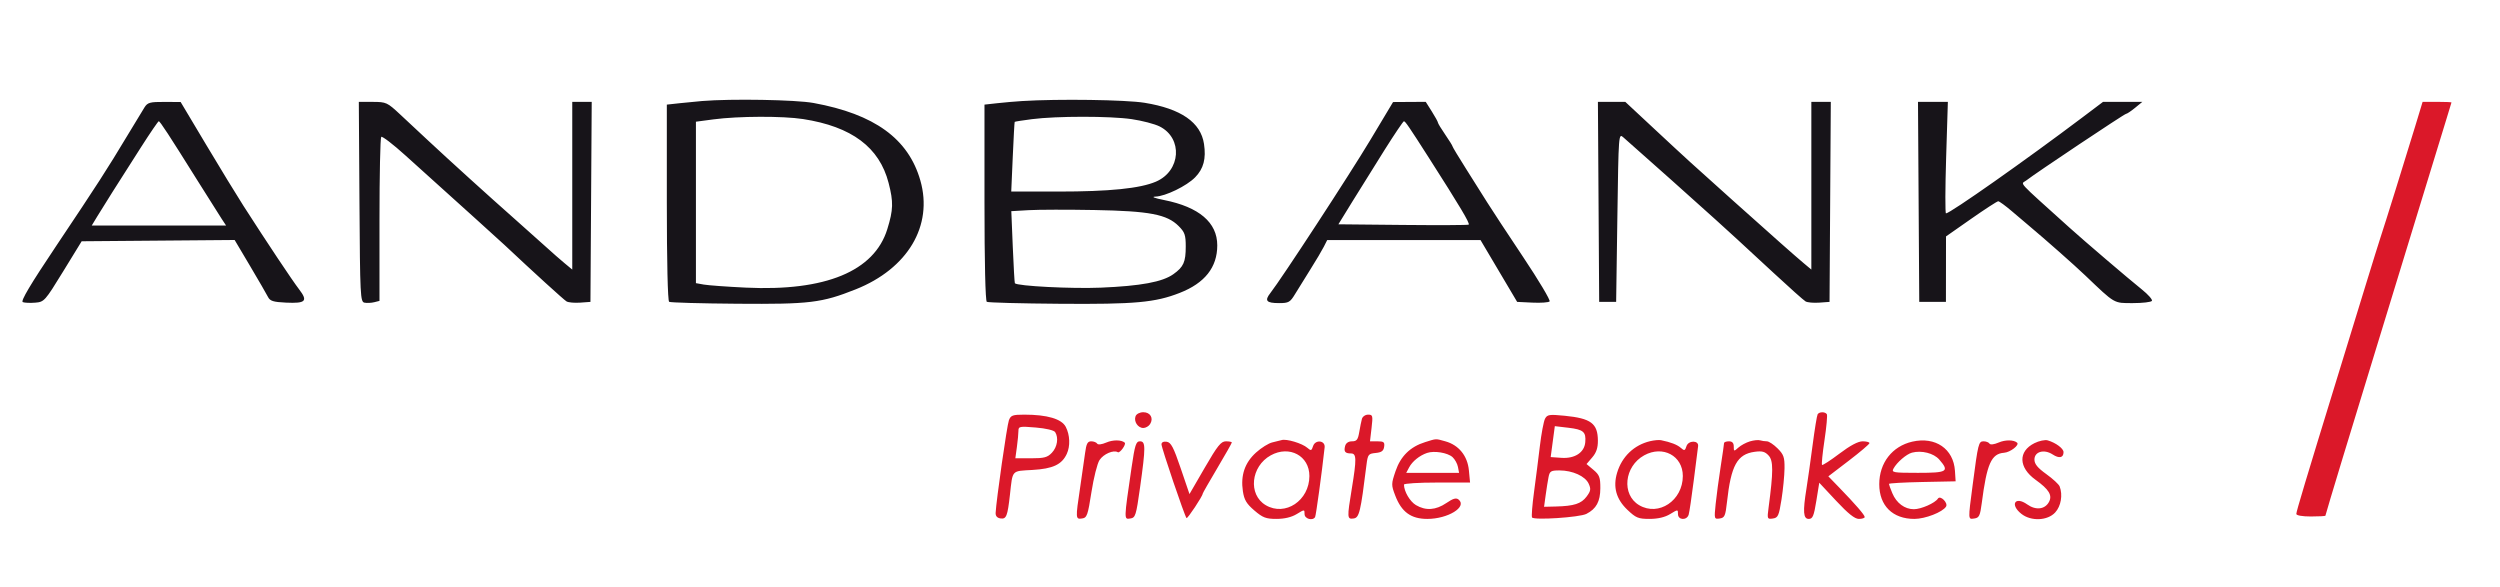 <svg xmlns="http://www.w3.org/2000/svg" width="1031" height="242" viewBox="0 0 1031 242"><path d="M 289.500 41.664 C 287.300 41.845, 283.137 42.251, 280.250 42.568 L 275 43.144 275 83.513 C 275 107.927, 275.375 124.114, 275.950 124.469 C 276.472 124.792, 289.185 125.151, 304.200 125.266 C 333.939 125.495, 338.869 124.895, 352.845 119.345 C 374.362 110.800, 384.887 93.098, 379.551 74.428 C 374.630 57.206, 360.654 47.066, 335.500 42.466 C 328.175 41.126, 301.690 40.665, 289.500 41.664 M 421.500 41.671 C 418.750 41.842, 414.137 42.243, 411.250 42.563 L 406 43.144 406 83.513 C 406 108.099, 406.374 124.113, 406.956 124.473 C 407.481 124.797, 421.094 125.162, 437.206 125.282 C 468.102 125.512, 476.369 124.760, 486.500 120.798 C 496.876 116.739, 502 110.258, 502 101.190 C 502 91.754, 494.513 85.378, 480.047 82.493 C 476.025 81.691, 474.657 81.148, 476.500 81.084 C 480.668 80.940, 489.379 76.704, 492.887 73.116 C 496.354 69.568, 497.445 65.454, 496.532 59.366 C 495.198 50.466, 487.063 44.833, 472.021 42.391 C 464.270 41.133, 436.525 40.737, 421.500 41.671 M 59.613 44.250 C 58.826 45.487, 55.614 50.775, 52.476 56 C 44.151 69.864, 40.200 75.990, 23.268 101.284 C 12.451 117.443, 8.419 124.224, 9.403 124.601 C 10.166 124.894, 12.487 124.991, 14.563 124.817 C 18.229 124.509, 18.552 124.147, 26.007 112 L 33.679 99.500 65.224 99.236 L 96.769 98.972 103.135 109.703 C 106.636 115.605, 109.961 121.349, 110.525 122.467 C 111.366 124.135, 112.695 124.554, 117.924 124.802 C 126.095 125.188, 127.083 124.189, 123.345 119.315 C 120.486 115.587, 110.188 100.134, 100.394 84.875 C 97.702 80.681, 90.775 69.334, 85 59.659 L 74.500 42.068 67.773 42.034 C 61.868 42.004, 60.871 42.275, 59.613 44.250 M 148.239 83.236 C 148.486 122.279, 148.597 124.492, 150.329 124.825 C 151.335 125.019, 153.135 124.932, 154.329 124.633 L 156.500 124.088 156.500 90.628 C 156.500 72.225, 156.824 56.844, 157.219 56.448 C 157.615 56.052, 162.111 59.502, 167.211 64.114 C 172.311 68.726, 178.287 74.117, 180.492 76.093 C 187.648 82.508, 206.393 99.459, 208.033 101 C 220.184 112.414, 232.551 123.668, 233.645 124.307 C 234.404 124.751, 236.932 124.976, 239.263 124.807 L 243.500 124.500 243.761 83.250 L 244.022 42 240.011 42 L 236 42 236 76.589 L 236 111.178 232.750 108.479 C 230.963 106.995, 227.795 104.220, 225.710 102.313 C 223.626 100.406, 217.551 94.983, 212.210 90.262 C 201.408 80.714, 185.655 66.438, 176.503 57.902 C 173.201 54.823, 168.025 49.994, 165 47.171 C 159.709 42.235, 159.281 42.038, 153.739 42.020 L 147.978 42 148.239 83.236 M 565.087 57.791 C 556.603 71.950, 528.504 114.962, 523.881 120.868 C 521.407 124.027, 522.254 125, 527.477 125 C 531.446 125, 532.040 124.664, 534.102 121.250 C 535.347 119.188, 538.210 114.575, 540.463 111 C 542.716 107.425, 545.185 103.263, 545.949 101.750 L 547.338 99 578.952 99 L 610.565 99 618.119 111.750 L 625.673 124.500 631.985 124.802 C 635.456 124.967, 638.642 124.742, 639.064 124.302 C 639.485 123.861, 634.572 115.625, 628.146 106 C 621.719 96.375, 615.058 86.250, 613.343 83.500 C 611.628 80.750, 607.699 74.514, 604.612 69.642 C 601.526 64.770, 599 60.576, 599 60.322 C 599 60.068, 597.650 57.898, 596 55.500 C 594.350 53.102, 593 50.874, 593 50.550 C 593 50.226, 591.869 48.169, 590.487 45.980 L 587.975 42 581.237 42.041 L 574.500 42.082 565.087 57.791 M 659.239 83.250 L 659.500 124.500 663 124.500 L 666.500 124.500 667 89.692 C 667.500 54.889, 667.500 54.884, 669.514 56.692 C 670.621 57.686, 675.344 61.875, 680.009 66 C 684.673 70.125, 688.981 73.950, 689.581 74.500 C 690.823 75.639, 705.703 88.979, 707.428 90.500 C 710.238 92.978, 720.498 102.406, 731.371 112.500 C 737.887 118.550, 743.851 123.863, 744.622 124.307 C 745.394 124.751, 747.932 124.976, 750.263 124.807 L 754.500 124.500 754.761 83.250 L 755.022 42 751.011 42 L 747 42 747 76.589 L 747 111.178 743.750 108.455 C 740.228 105.504, 731.850 98.086, 714.554 82.605 C 697.882 67.682, 695.500 65.511, 682.382 53.290 L 670.264 42 664.621 42 L 658.978 42 659.239 83.250 M 791.239 83.250 L 791.500 124.500 797 124.500 L 802.500 124.500 802.517 111 L 802.534 97.500 812.895 90.250 C 818.594 86.263, 823.621 83, 824.067 83 C 824.513 83, 827.043 84.845, 829.689 87.101 C 832.335 89.356, 835.400 91.955, 836.500 92.877 C 843.770 98.971, 855.338 109.191, 860 113.640 C 872.401 125.474, 871.583 125, 879.621 125 C 883.615 125, 887.139 124.584, 887.453 124.077 C 887.767 123.569, 885.881 121.436, 883.262 119.338 C 877.821 114.979, 859.462 99.300, 853.500 93.920 C 831.038 73.653, 833.373 76.201, 835.628 74.423 C 839.309 71.521, 876.047 46.999, 876.766 46.964 C 877.170 46.944, 878.850 45.821, 880.500 44.469 L 883.500 42.010 875.402 42.005 L 867.305 42 858.902 48.335 C 835.434 66.028, 804.204 88, 802.524 88 C 802.166 88, 802.194 77.650, 802.586 65 L 803.299 42 797.138 42 L 790.978 42 791.239 83.250 M 294.250 49.229 L 287 50.190 287 83.481 L 287 116.773 290.250 117.357 C 292.038 117.678, 299.821 118.244, 307.546 118.615 C 340.424 120.193, 360.562 111.872, 365.930 94.491 C 368.404 86.481, 368.492 83.331, 366.464 75.460 C 362.669 60.736, 351.260 52.211, 331.181 49.096 C 322.858 47.805, 304.499 47.871, 294.250 49.229 M 425.568 49.142 C 421.755 49.631, 418.555 50.136, 418.457 50.265 C 418.359 50.394, 417.999 56.912, 417.658 64.750 L 417.037 79 436.360 79 C 457.570 79, 470.139 77.727, 476.703 74.913 C 486.987 70.505, 487.892 57.001, 478.229 52.145 C 476.178 51.115, 470.994 49.760, 466.709 49.136 C 457.766 47.832, 435.756 47.835, 425.568 49.142 M 58.253 60.554 C 48.428 75.910, 42.684 84.994, 40.107 89.250 L 37.837 93 65.533 93 L 93.230 93 91.417 90.250 C 90.419 88.737, 85.944 81.650, 81.471 74.500 C 69.586 55.499, 65.995 50, 65.472 50 C 65.216 50, 61.967 54.749, 58.253 60.554 M 571.047 61.750 C 566.975 68.213, 561.012 77.775, 557.797 83 L 551.952 92.500 578.626 92.767 C 593.297 92.913, 605.479 92.855, 605.697 92.637 C 606.243 92.090, 602.150 85.225, 589.221 65 C 581.003 52.145, 579.547 50.014, 578.976 50.007 C 578.687 50.003, 575.120 55.287, 571.047 61.750 M 424.281 86.667 L 417.063 87.086 417.670 101.793 C 418.004 109.882, 418.392 116.640, 418.532 116.810 C 419.496 117.983, 441.977 119.136, 454 118.628 C 470.501 117.932, 479.392 116.281, 483.891 113.078 C 488.109 110.074, 489 108.080, 489 101.643 C 489 96.909, 488.598 95.752, 486.076 93.230 C 481.243 88.397, 474.104 87.035, 451.405 86.615 C 440.457 86.413, 428.252 86.436, 424.281 86.667" stroke="none" fill="#171419" fill-rule="evenodd"></path><path d="M 995.973 52.250 C 992.071 65.094, 983.207 93.505, 981.854 97.500 C 981.295 99.150, 978.422 108.375, 975.470 118 C 972.517 127.625, 967.403 144.275, 964.105 155 C 950.959 197.752, 947 210.931, 947 211.943 C 947 212.568, 949.450 213, 953 213 C 956.300 213, 959 212.850, 959 212.667 C 959 212.230, 971.131 172.237, 979.525 145 C 983.169 133.175, 990.817 108.200, 996.521 89.500 C 1002.225 70.800, 1007.812 52.575, 1008.938 49 C 1010.064 45.425, 1010.988 42.388, 1010.992 42.250 C 1010.997 42.112, 1008.319 42, 1005.043 42 L 999.086 42 995.973 52.250 M 468.309 171.636 C 467.482 173.792, 469.259 176.500, 471.500 176.500 C 472.480 176.500, 473.740 175.774, 474.300 174.886 C 475.828 172.464, 474.416 170, 471.500 170 C 470.050 170, 468.665 170.710, 468.309 171.636 M 749.593 170.850 C 749.304 171.317, 748.368 177.054, 747.512 183.600 C 746.656 190.145, 745.519 198.200, 744.985 201.500 C 743.444 211.034, 743.667 214, 745.927 214 C 747.551 214, 748.044 212.823, 749.058 206.539 L 750.262 199.078 757.230 206.539 C 762.156 211.814, 764.901 214, 766.599 214 C 767.919 214, 769 213.650, 769 213.223 C 769 212.375, 765.240 208.028, 758.399 200.970 L 754.008 196.440 762.472 189.970 C 767.127 186.411, 770.950 183.162, 770.968 182.750 C 770.986 182.338, 769.717 182, 768.149 182 C 766.269 182, 763.009 183.733, 758.573 187.091 C 754.875 189.891, 751.647 191.981, 751.402 191.735 C 751.156 191.489, 751.618 186.870, 752.429 181.471 C 753.240 176.072, 753.674 171.282, 753.393 170.827 C 752.726 169.748, 750.265 169.762, 749.593 170.850 M 416.070 173.315 C 415.292 175.361, 410.857 206.320, 410.599 211.500 C 410.534 212.819, 411.225 213.603, 412.628 213.804 C 415.017 214.144, 415.506 212.907, 416.505 204 C 417.668 193.614, 417.030 194.313, 425.816 193.804 C 434.201 193.319, 437.889 191.594, 439.932 187.203 C 441.430 183.982, 441.261 179.405, 439.519 176.037 C 437.823 172.757, 431.861 171, 422.426 171 C 417.622 171, 416.842 171.284, 416.070 173.315 M 561.655 172.750 C 561.391 173.713, 560.890 176.188, 560.542 178.250 C 560.022 181.334, 559.494 182, 557.571 182 C 556.098 182, 555.046 182.718, 554.725 183.942 C 554.119 186.262, 554.708 187, 557.167 187 C 559.445 187, 559.495 189.275, 557.486 201.500 C 555.490 213.650, 555.524 214.207, 558.247 213.820 C 560.565 213.490, 561.115 211.192, 563.522 191.809 C 564.069 187.408, 564.302 187.100, 567.302 186.809 C 569.740 186.574, 570.576 185.965, 570.820 184.250 C 571.092 182.335, 570.681 182, 568.061 182 L 564.983 182 565.629 176.500 C 566.229 171.396, 566.126 171, 564.205 171 C 563.066 171, 561.919 171.787, 561.655 172.750 M 637.178 172.668 C 636.616 173.717, 635.652 178.833, 635.035 184.037 C 634.417 189.242, 633.330 197.775, 632.620 203 C 631.909 208.225, 631.545 212.901, 631.811 213.392 C 632.470 214.610, 651.415 213.371, 654.236 211.926 C 658.322 209.832, 659.954 206.824, 659.978 201.339 C 659.997 196.875, 659.614 195.853, 657.143 193.774 L 654.286 191.369 656.643 188.629 C 658.327 186.671, 658.991 184.691, 658.968 181.694 C 658.915 174.623, 656.118 172.527, 645.318 171.463 C 638.929 170.833, 638.094 170.957, 637.178 172.668 M 420 177.715 C 420 178.818, 419.714 181.809, 419.364 184.360 L 418.728 189 425.190 189 C 430.651 189, 431.988 188.642, 433.826 186.686 C 436.039 184.329, 436.630 180.542, 435.148 178.206 C 434.669 177.451, 431.341 176.661, 427.163 176.310 C 420.461 175.749, 420 175.839, 420 177.715 M 640.354 182.125 L 639.500 188.500 643.928 188.812 C 649.441 189.201, 653.381 186.632, 653.761 182.401 C 654.146 178.112, 653.016 177.137, 646.816 176.408 L 641.208 175.749 640.354 182.125 M 456.273 182.489 C 454.351 183.320, 452.811 183.503, 452.464 182.942 C 452.144 182.424, 451.036 182, 450.002 182 C 448.514 182, 447.993 182.989, 447.500 186.750 C 447.158 189.363, 446.230 195.829, 445.439 201.119 C 443.522 213.933, 443.539 214.205, 446.237 213.820 C 448.268 213.529, 448.626 212.523, 450.120 202.894 C 451.025 197.060, 452.517 191.140, 453.435 189.739 C 455.092 187.211, 459.259 185.424, 460.996 186.497 C 461.832 187.014, 464.572 183.188, 463.831 182.539 C 462.468 181.344, 458.976 181.321, 456.273 182.489 M 528.500 181.501 C 527.950 181.679, 526.251 182.101, 524.725 182.438 C 523.198 182.775, 520.165 184.663, 517.984 186.633 C 513.352 190.818, 511.581 196.026, 512.564 202.576 C 513.099 206.147, 514.050 207.743, 517.297 210.522 C 520.779 213.503, 522.085 213.999, 526.430 213.996 C 529.719 213.994, 532.642 213.296, 534.750 212.011 C 537.991 210.035, 538 210.035, 538 212.015 C 538 213.969, 541.319 214.913, 542.344 213.250 C 542.711 212.655, 545.086 195.302, 546.279 184.500 C 546.601 181.585, 542.402 181.159, 541.495 184.015 C 540.894 185.910, 540.635 185.985, 539.159 184.691 C 537.030 182.824, 530.474 180.863, 528.500 181.501 M 587.728 182.327 C 581.588 184.237, 577.623 188.122, 575.529 194.282 C 573.730 199.577, 573.724 199.989, 575.398 204.373 C 577.992 211.163, 581.886 214, 588.617 214 C 597.129 214, 605.169 209.045, 601.542 206.035 C 600.525 205.190, 599.302 205.534, 596.462 207.461 C 592.109 210.415, 587.980 210.692, 583.933 208.301 C 581.455 206.838, 579 202.631, 579 199.851 C 579 199.383, 585.132 199, 592.627 199 L 606.254 199 605.770 193.953 C 605.194 187.965, 601.598 183.538, 596.057 181.999 C 591.928 180.852, 592.547 180.828, 587.728 182.327 M 680.500 181.940 C 673.890 183.511, 668.892 188.290, 666.897 194.949 C 665.127 200.856, 666.508 205.842, 671.133 210.241 C 674.665 213.601, 675.637 214, 680.292 213.996 C 683.718 213.994, 686.612 213.315, 688.750 212.011 C 691.991 210.035, 692 210.035, 692 212.015 C 692 214.532, 695.641 214.727, 696.405 212.250 C 696.701 211.287, 697.654 204.875, 698.521 198 C 699.388 191.125, 700.188 184.825, 700.299 184 C 700.632 181.518, 696.284 181.531, 695.495 184.015 C 694.894 185.910, 694.635 185.985, 693.159 184.691 C 691.651 183.369, 689.058 182.366, 685 181.534 C 684.175 181.365, 682.150 181.547, 680.500 181.940 M 721.643 182.029 C 720.071 182.500, 717.933 183.655, 716.893 184.597 C 715.091 186.227, 715 186.206, 715 184.155 C 715 182.667, 714.381 182, 713 182 C 711.900 182, 710.998 182.338, 710.996 182.750 C 710.994 183.162, 710.363 187.550, 709.593 192.500 C 708.824 197.450, 707.899 204.347, 707.539 207.827 C 706.897 214.020, 706.932 214.147, 709.192 213.827 C 711.243 213.536, 711.579 212.777, 712.214 207 C 713.870 191.911, 716.428 187.289, 723.657 186.319 C 726.713 185.909, 727.902 186.235, 729.401 187.890 C 731.347 190.041, 731.339 194.406, 729.361 209.338 C 728.742 214.012, 728.801 214.164, 731.110 213.838 C 733.259 213.534, 733.620 212.743, 734.687 206 C 735.340 201.875, 735.903 196.103, 735.937 193.173 C 735.991 188.575, 735.600 187.446, 733.077 184.923 C 731.469 183.315, 729.481 182, 728.659 182 C 727.836 182, 726.564 181.814, 725.832 181.587 C 725.099 181.359, 723.214 181.558, 721.643 182.029 M 788.646 182.131 C 780.337 184.030, 774.997 190.911, 775.004 199.710 C 775.011 208.555, 780.531 214, 789.490 214 C 793.958 214, 801.136 211.207, 802.550 208.918 C 803.488 207.401, 800.175 204.116, 799.214 205.610 C 798.023 207.462, 792.276 210, 789.272 210 C 785.495 210, 782.096 207.473, 780.394 203.401 C 779.627 201.566, 779 199.837, 779 199.560 C 779 199.283, 785.188 198.931, 792.750 198.778 L 806.500 198.500 806.223 194.174 C 805.643 185.094, 798.148 179.960, 788.646 182.131 M 824.273 182.489 C 822.351 183.320, 820.811 183.503, 820.464 182.942 C 820.144 182.424, 819.059 182, 818.052 182 C 815.971 182, 815.782 182.753, 813.523 200 C 811.598 214.695, 811.572 214.200, 814.250 213.820 C 816.192 213.544, 816.606 212.679, 817.275 207.500 C 819.377 191.241, 821.216 187.096, 826.500 186.716 C 829.052 186.532, 832.935 183.517, 831.852 182.560 C 830.478 181.345, 826.995 181.313, 824.273 182.489 M 839 182.759 C 832.205 186.160, 832.410 192.801, 839.468 197.870 C 845.014 201.853, 846.471 204.251, 845.006 206.988 C 843.344 210.094, 839.561 210.536, 836.049 208.035 C 831.021 204.455, 828.763 208.095, 833.635 211.927 C 837.609 215.053, 844.378 214.774, 847.548 211.354 C 849.953 208.758, 850.753 204.125, 849.402 200.605 C 849.073 199.748, 846.598 197.462, 843.902 195.525 C 840.295 192.933, 839 191.348, 839 189.521 C 839 186.223, 842.999 185.114, 846.536 187.431 C 849.213 189.186, 851 188.799, 851 186.464 C 851 184.961, 847.837 182.604, 844.490 181.613 C 843.384 181.285, 840.914 181.801, 839 182.759 M 466.665 192.750 C 463.468 214.602, 463.478 214.212, 466.102 213.833 C 468.265 213.521, 468.527 212.695, 470.165 201 C 472.503 184.300, 472.498 182, 470.119 182 C 468.492 182, 468.026 183.451, 466.665 192.750 M 479 183.250 C 479 184.721, 488.567 212.901, 489.324 213.657 C 489.716 214.050, 496 204.564, 496 203.578 C 496 203.362, 498.700 198.639, 502 193.081 C 505.300 187.524, 508 182.757, 508 182.488 C 508 182.220, 506.908 182, 505.574 182 C 503.540 182, 502.127 183.761, 496.845 192.879 L 490.542 203.758 486.924 193.129 C 483.956 184.411, 482.918 182.443, 481.153 182.180 C 479.829 181.984, 479 182.396, 479 183.250 M 524.077 187.769 C 515.814 192.322, 514.630 203.987, 521.990 208.335 C 530.028 213.083, 539.987 206.430, 539.996 196.306 C 540.004 187.969, 531.749 183.542, 524.077 187.769 M 588.480 186.805 C 585.405 187.863, 582.450 190.251, 581.124 192.750 L 579.930 195 590.826 195 L 601.723 195 601.256 192.560 C 601 191.218, 599.993 189.399, 599.019 188.517 C 596.990 186.681, 591.455 185.782, 588.480 186.805 M 678.077 187.769 C 669.814 192.322, 668.630 203.987, 675.990 208.335 C 684.028 213.083, 693.987 206.430, 693.996 196.306 C 694.004 187.969, 685.749 183.542, 678.077 187.769 M 788.500 186.672 C 786.205 187.278, 782.257 190.682, 780.873 193.250 C 780.001 194.868, 780.762 195, 790.965 195 C 803.121 195, 804.022 194.438, 799.750 189.522 C 797.467 186.894, 792.463 185.626, 788.500 186.672 M 638.617 196.750 C 638.319 198.262, 637.783 201.637, 637.424 204.250 L 636.773 209 641.636 208.882 C 649.140 208.699, 652.111 207.738, 654.318 204.779 C 656.037 202.474, 656.167 201.663, 655.171 199.477 C 653.759 196.377, 648.526 194, 643.112 194 C 639.598 194, 639.099 194.305, 638.617 196.750" stroke="none" fill="#db1829" fill-rule="evenodd"></path></svg>